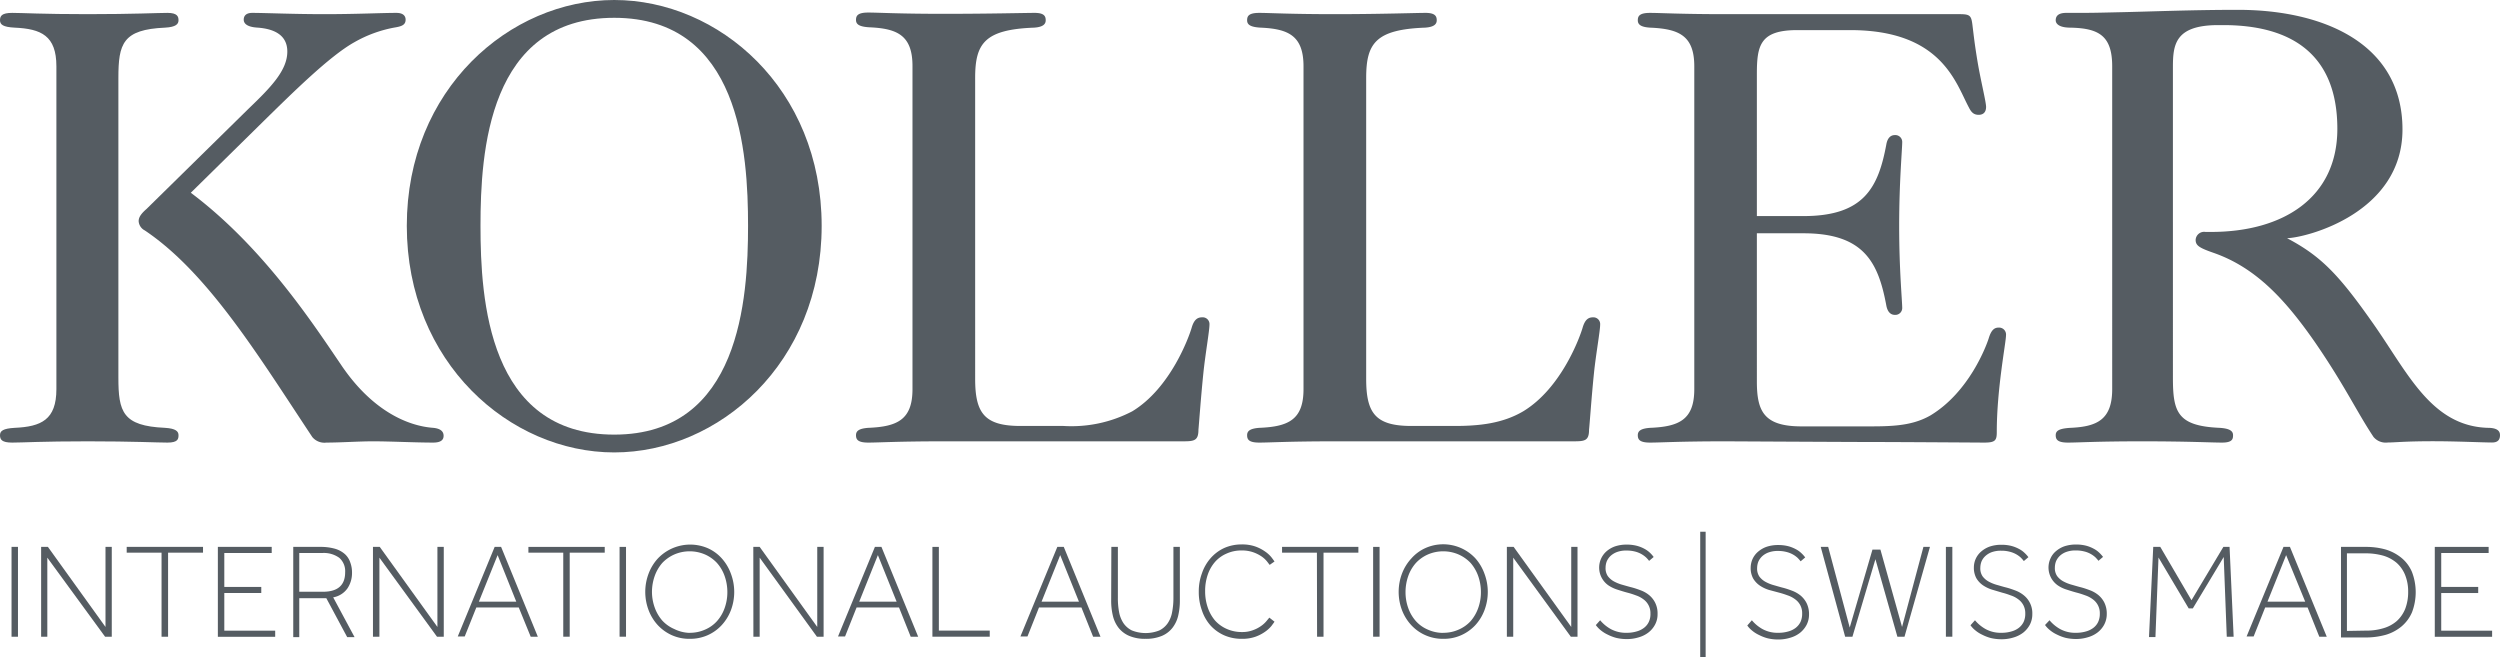 <svg id="Layer_1" data-name="Layer 1" xmlns="http://www.w3.org/2000/svg" viewBox="0 0 294.8 77.51"><defs><style>.cls-1{fill:#555c62;}</style></defs><title>international_auctions_unten_exportiert</title><path class="cls-1" d="M52.5,50.82c-3-.22-7.16-2-10.78-7.31-3.4-5-9.26-14-17.8-20.41l8.68-8.54C35.93,11.3,40.27,7,43.17,5.37a15,15,0,0,1,4.7-1.74c.87-.14,1.38-.29,1.38-.94,0-.44-.29-.8-1.09-.8-1.73,0-4.63.15-8.46.15s-7-.15-8.54-.15c-.73,0-1,.36-1,.8s.37.87,1.67.94c1.81.14,3.47.8,3.47,2.82,0,2.25-2,4.27-4.56,6.73L18.71,25c-.58.51-.94.94-.94,1.45a1.32,1.32,0,0,0,.72,1.09C26,32.58,32,42.5,38.25,51.91a1.85,1.85,0,0,0,1.66.65c1.67,0,3.84-.15,5.5-.15,2,0,5,.15,7.09.15.87,0,1.23-.29,1.23-.8S53.37,50.9,52.5,50.82Z" transform="translate(-1.42 -0.37)"/><path class="cls-1" d="M20.88,50.82c-5-.22-5.5-1.88-5.5-5.93V9.57c0-4.06.51-5.72,5.5-5.94,1.3-.07,1.59-.43,1.59-.87s-.14-.87-1.3-.87-4,.15-9.41.15-7.67-.15-8.9-.15-1.44.36-1.44.87.36.8,1.73.87c3.12.14,4.92.94,4.92,4.56V46.26c0,3.62-1.8,4.42-4.92,4.56-1.37.08-1.73.36-1.73.87s.21.87,1.44.87,3.55-.15,8.9-.15,8.18.15,9.41.15,1.3-.43,1.3-.87S22.18,50.9,20.88,50.82Z" transform="translate(-1.42 -0.37)"/><path class="cls-1" d="M73.85.37C61.55.37,49.39,10.87,49.39,27S61.55,53.72,73.85,53.72,98.31,43.22,98.31,27,86.15.37,73.85.37Zm0,51.25C59,51.62,58.08,35.7,58.08,27S59,2.47,73.85,2.47,89.63,18.4,89.63,27,88.68,51.62,73.85,51.62Z" transform="translate(-1.42 -0.37)"/><path class="cls-1" d="M143.17,37.79c-.5,0-.94.22-1.23,1.23s-2.46,7.1-7,9.85a15.48,15.48,0,0,1-8.11,1.73h-5.06c-4.27,0-5.36-1.51-5.36-5.57V9.57c0-4.06,1.09-5.72,6.95-5.94,1.08-.07,1.37-.43,1.37-.87s-.14-.87-1.3-.87S118.14,2,112.71,2s-7.67-.15-8.9-.15-1.45.36-1.45.87.36.8,1.59.87c3.26.14,5.07.94,5.07,4.56V46.26c0,3.62-1.81,4.42-5.21,4.56-1.09.08-1.45.36-1.45.87s.22.87,1.45.87,3.55-.15,8.9-.15h28.22c1.3,0,1.81-.07,1.81-1.37.07-.72.29-3.84.58-6.66.22-2.17.72-5,.72-5.72A.8.8,0,0,0,143.17,37.79Z" transform="translate(-1.42 -0.37)"/><path class="cls-1" d="M189.27,37.79c-.51,0-.94.22-1.23,1.23s-2.46,7.1-7,9.85c-2.46,1.45-5.21,1.73-8.11,1.73h-5.06c-4.27,0-5.35-1.51-5.35-5.57V9.57c0-4.06,1.08-5.72,6.94-5.94,1.09-.07,1.38-.43,1.38-.87s-.15-.87-1.31-.87-5.28.15-10.7.15-7.68-.15-8.91-.15-1.44.36-1.44.87.36.8,1.59.87c3.26.14,5.06.94,5.06,4.56V46.26c0,3.62-1.8,4.42-5.21,4.56-1.08.08-1.44.36-1.44.87s.21.87,1.44.87,3.55-.15,8.91-.15H187c1.3,0,1.8-.07,1.8-1.37.08-.72.29-3.84.58-6.66.22-2.17.73-5,.73-5.72A.8.8,0,0,0,189.27,37.79Z" transform="translate(-1.42 -0.37)"/><path class="cls-1" d="M237.1,39c-.51,0-.87.29-1.16,1.23s-2.32,6.37-6.87,9.12c-2.39,1.38-5.07,1.3-8.32,1.3h-6.88c-4.41,0-5.28-1.73-5.28-5.28V27.88h5.5c7.16,0,8.83,3.47,9.77,8.54.14.72.5,1.08,1,1.08a.81.81,0,0,0,.87-.79c0-.87-.36-4.49-.36-9.7s.36-9,.36-9.92a.81.81,0,0,0-.87-.79c-.51,0-.87.36-1,1.08-.94,5.07-2.61,8.47-9.77,8.47h-5.5V9.13c0-3.4.36-5.21,4.77-5.21h6.23c10.78,0,12.44,6.22,14,9.12.29.58.58.87,1.16.87.36,0,.87-.15.87-.94,0-.58-.65-3.19-1-5.29s-.44-3-.58-4.12c-.15-1.31-.22-1.52-1.52-1.52H204.9c-5.36,0-7.67-.15-8.9-.15s-1.45.36-1.45.87.36.8,1.45.87c3.4.14,5.21.94,5.21,4.56V46.26c0,3.62-1.81,4.42-5.21,4.56-1.09.08-1.45.36-1.45.87s.22.87,1.45.87,3.54-.15,8.9-.15c0,0,14.76.08,16.93.08,3.26,0,13.53.07,13.53.07,1.31,0,1.52-.22,1.52-1.23,0-5.14,1.09-10.57,1.09-11.44A.82.82,0,0,0,237.1,39Z" transform="translate(-1.42 -0.37)"/><path class="cls-1" d="M294.77,50.82c-6.65-.22-9.4-6.44-13.46-12.23s-6.15-8-10.2-10.13c2.39-.08,13.61-3,13.61-12.82,0-10.2-9.41-14.11-19.4-14.11-5.57,0-10.63.22-14.32.29-2.9.07-3.12.07-5.94.07-1,0-1.23.44-1.23.87s.43.87,1.74.87c3.33.07,4.92.94,4.92,4.56V46.26c0,3.62-1.81,4.42-4.92,4.56-1.38.08-1.74.36-1.74.87s.22.87,1.45.87,3.4-.15,8.75-.15,8.18.15,9.41.15,1.3-.43,1.3-.87-.29-.79-1.59-.87c-5-.22-5.5-1.88-5.5-5.93V8.33c0-2.67.22-5,5.36-5h.58c8.17,0,13.45,3.55,13.45,12.23,0,8.11-6.36,12.16-14.9,12.16h-.65a1,1,0,0,0-1.16.94c0,.66.43.94,2.1,1.52,5,1.74,8.46,5.51,11.94,10.5,3.54,5.14,4.92,8.18,6.94,11.22a1.87,1.87,0,0,0,1.67.65c.87,0,2-.15,5.43-.15,2.6,0,5.86.15,6.87.15.72,0,.94-.36.94-.87S295.86,50.82,294.77,50.82Z" transform="translate(-1.42 -0.37)"/><path class="cls-1" d="M2.78,64.86h.76V75.45H2.78Z" transform="translate(-1.42 -0.37)"/><path class="cls-1" d="M6.27,64.86h.8l6.79,9.44V64.86h.74V75.45h-.79L7,66.13v9.32H6.27Z" transform="translate(-1.42 -0.37)"/><path class="cls-1" d="M20.47,65.54H16.36v-.68h9v.68H21.24v9.91h-.77Z" transform="translate(-1.42 -0.37)"/><path class="cls-1" d="M27.11,64.86h6.35v.72H27.87v4h4.36v.72H27.87v4.44h6v.72H27.11Z" transform="translate(-1.42 -0.37)"/><path class="cls-1" d="M36,64.86h3.19a6.2,6.2,0,0,1,1.74.22,3.06,3.06,0,0,1,1.16.63,2.32,2.32,0,0,1,.64,1,3.36,3.36,0,0,1,.2,1.2,3.25,3.25,0,0,1-.53,1.83,2.61,2.61,0,0,1-1.69,1.07l2.52,4.69h-.87l-2.46-4.59H36.71v4.59H36Zm3.5,5.29c1.75,0,2.62-.77,2.62-2.29a2.09,2.09,0,0,0-.69-1.71,3.1,3.1,0,0,0-2-.57H36.71v4.57Z" transform="translate(-1.42 -0.37)"/><path class="cls-1" d="M45.4,64.86h.8L53,74.3V64.86h.75V75.45h-.8l-6.79-9.32v9.32H45.4Z" transform="translate(-1.42 -0.37)"/><path class="cls-1" d="M59.75,64.86h.76l4.33,10.59H64L62.59,72h-5l-1.37,3.42h-.82Zm2.55,6.46-2.2-5.49-2.21,5.49Z" transform="translate(-1.42 -0.37)"/><path class="cls-1" d="M67.84,65.54H63.73v-.68h9v.68H68.6v9.91h-.76Z" transform="translate(-1.42 -0.37)"/><path class="cls-1" d="M74.48,64.86h.76V75.45h-.76Z" transform="translate(-1.42 -0.37)"/><path class="cls-1" d="M82.74,75.7a5,5,0,0,1-2.1-.43A5.15,5.15,0,0,1,79,74.1a5.44,5.44,0,0,1-1.09-1.76,6.11,6.11,0,0,1,0-4.35A5.49,5.49,0,0,1,79,66.22,5.26,5.26,0,0,1,84.85,65a4.89,4.89,0,0,1,1.65,1.18A5.51,5.51,0,0,1,87.6,68a6.11,6.11,0,0,1,0,4.35,5.47,5.47,0,0,1-1.1,1.76,5,5,0,0,1-1.65,1.17A5.07,5.07,0,0,1,82.74,75.7Zm0-.71a4.37,4.37,0,0,0,1.83-.38,4,4,0,0,0,1.4-1,4.63,4.63,0,0,0,.9-1.54,5.5,5.5,0,0,0,.32-1.88,5.68,5.68,0,0,0-.32-1.89,4.63,4.63,0,0,0-.9-1.54,4.28,4.28,0,0,0-1.4-1,4.57,4.57,0,0,0-3.65,0,4.43,4.43,0,0,0-1.41,1,4.79,4.79,0,0,0-.89,1.54,5.68,5.68,0,0,0-.32,1.89A5.5,5.5,0,0,0,78.62,72a4.79,4.79,0,0,0,.89,1.54,4.15,4.15,0,0,0,1.41,1A4.36,4.36,0,0,0,82.74,75Z" transform="translate(-1.42 -0.37)"/><path class="cls-1" d="M90.25,64.86H91l6.79,9.44V64.86h.75V75.45h-.79L91,66.13v9.32h-.74Z" transform="translate(-1.42 -0.37)"/><path class="cls-1" d="M104.59,64.86h.77l4.33,10.59h-.88L107.43,72h-5l-1.36,3.42h-.83Zm2.56,6.46-2.21-5.49-2.2,5.49Z" transform="translate(-1.42 -0.37)"/><path class="cls-1" d="M111.37,64.86h.76v9.87h6v.72h-6.76Z" transform="translate(-1.42 -0.37)"/><path class="cls-1" d="M126.1,64.86h.76l4.33,10.59h-.87L128.94,72h-5l-1.36,3.42h-.83Zm2.55,6.46-2.21-5.49-2.2,5.49Z" transform="translate(-1.42 -0.37)"/><path class="cls-1" d="M132.47,64.86h.77v6a8.74,8.74,0,0,0,.14,1.67,3.55,3.55,0,0,0,.51,1.31,2.59,2.59,0,0,0,1,.87,4.39,4.39,0,0,0,3.24,0,2.59,2.59,0,0,0,1-.87,3.39,3.39,0,0,0,.51-1.31,8.71,8.71,0,0,0,.15-1.67v-6h.76v6.37a7.56,7.56,0,0,1-.2,1.75,3.73,3.73,0,0,1-.67,1.42,3.14,3.14,0,0,1-1.24.95,4.81,4.81,0,0,1-1.94.35,4.72,4.72,0,0,1-1.93-.35,3.18,3.18,0,0,1-1.25-.95,3.73,3.73,0,0,1-.67-1.42,7.56,7.56,0,0,1-.2-1.75Z" transform="translate(-1.42 -0.37)"/><path class="cls-1" d="M151.71,73.68c-.07.11-.19.27-.36.5a3.74,3.74,0,0,1-.73.67,4.76,4.76,0,0,1-1.15.6,4.64,4.64,0,0,1-1.62.25,5.1,5.1,0,0,1-2.09-.42,4.8,4.8,0,0,1-1.61-1.17,5.07,5.07,0,0,1-1-1.76,6.31,6.31,0,0,1-.37-2.2,6.14,6.14,0,0,1,.37-2.17,5.26,5.26,0,0,1,1-1.76A4.83,4.83,0,0,1,145.76,65a5,5,0,0,1,2.09-.43,4.64,4.64,0,0,1,1.62.25,4.76,4.76,0,0,1,1.15.6,3.45,3.45,0,0,1,.73.67c.17.22.29.39.36.49l-.57.4c-.07-.08-.17-.22-.31-.4a3.09,3.09,0,0,0-.61-.57,4.3,4.3,0,0,0-1-.51,4,4,0,0,0-1.38-.22,4.22,4.22,0,0,0-1.81.38,3.84,3.84,0,0,0-1.36,1,4.55,4.55,0,0,0-.85,1.53,5.86,5.86,0,0,0-.29,1.9,5.8,5.8,0,0,0,.3,1.89,4.7,4.7,0,0,0,.85,1.54,4,4,0,0,0,1.37,1,4.32,4.32,0,0,0,1.84.38,3.52,3.52,0,0,0,1.31-.23,3.84,3.84,0,0,0,.95-.5,3.17,3.17,0,0,0,.62-.57l.33-.4Z" transform="translate(-1.42 -0.37)"/><path class="cls-1" d="M156.71,65.54H152.6v-.68h9v.68h-4.11v9.91h-.76Z" transform="translate(-1.42 -0.37)"/><path class="cls-1" d="M163.34,64.86h.76V75.45h-.76Z" transform="translate(-1.42 -0.37)"/><path class="cls-1" d="M171.61,75.7a5.07,5.07,0,0,1-2.11-.43,5,5,0,0,1-1.65-1.17,5.47,5.47,0,0,1-1.1-1.76,6.11,6.11,0,0,1,0-4.35,5.51,5.51,0,0,1,1.1-1.77A4.89,4.89,0,0,1,169.5,65a5.17,5.17,0,0,1,5.87,1.18A5.49,5.49,0,0,1,176.46,68a6.11,6.11,0,0,1,0,4.35,5.44,5.44,0,0,1-1.09,1.76,5.15,5.15,0,0,1-1.66,1.17A5,5,0,0,1,171.61,75.7Zm0-.71a4.36,4.36,0,0,0,1.82-.38,4.15,4.15,0,0,0,1.41-1,4.79,4.79,0,0,0,.89-1.54,5.5,5.5,0,0,0,.32-1.88,5.68,5.68,0,0,0-.32-1.89,4.79,4.79,0,0,0-.89-1.54,4.43,4.43,0,0,0-1.41-1,4.57,4.57,0,0,0-3.65,0,4.28,4.28,0,0,0-1.4,1,4.63,4.63,0,0,0-.9,1.54,5.68,5.68,0,0,0-.32,1.89,5.5,5.5,0,0,0,.32,1.88,4.63,4.63,0,0,0,.9,1.54,4,4,0,0,0,1.4,1A4.37,4.37,0,0,0,171.61,75Z" transform="translate(-1.42 -0.37)"/><path class="cls-1" d="M179.11,64.86h.8l6.79,9.44V64.86h.74V75.45h-.79l-6.79-9.32v9.32h-.75Z" transform="translate(-1.42 -0.37)"/><path class="cls-1" d="M190.11,73.51a4.41,4.41,0,0,0,1.29,1.06,3.76,3.76,0,0,0,1.84.42,4,4,0,0,0,1.13-.15,2.53,2.53,0,0,0,.89-.42,1.88,1.88,0,0,0,.58-.7,2.13,2.13,0,0,0,.2-1,2,2,0,0,0-.84-1.69,3.06,3.06,0,0,0-.86-.45c-.32-.12-.65-.23-1-.32s-.8-.23-1.2-.36a4.16,4.16,0,0,1-1.08-.52,2.56,2.56,0,0,1-.2-4,3.11,3.11,0,0,1,1-.58,4.27,4.27,0,0,1,1.39-.21,4.66,4.66,0,0,1,1.18.14,4,4,0,0,1,.91.36,3,3,0,0,1,.65.47,3.68,3.68,0,0,1,.43.49l-.54.46a3.1,3.1,0,0,0-.36-.41,3,3,0,0,0-1.29-.69,3.89,3.89,0,0,0-1-.12,3.11,3.11,0,0,0-1.12.17,2.32,2.32,0,0,0-.77.46,2,2,0,0,0-.45.64,2.11,2.11,0,0,0-.14.74,1.66,1.66,0,0,0,.26,1,2.26,2.26,0,0,0,.69.61,4.63,4.63,0,0,0,1,.41c.36.1.72.21,1.08.3s.74.22,1.11.36a3.46,3.46,0,0,1,1,.57,2.76,2.76,0,0,1,.71.9,2.82,2.82,0,0,1,.28,1.33,2.54,2.54,0,0,1-.29,1.23,2.86,2.86,0,0,1-.77.93,3.36,3.36,0,0,1-1.15.58,4.69,4.69,0,0,1-1.42.21,5.35,5.35,0,0,1-1.24-.14,5.09,5.09,0,0,1-1-.38,4,4,0,0,1-.83-.52,3.3,3.3,0,0,1-.58-.61Z" transform="translate(-1.42 -0.37)"/><path class="cls-1" d="M201.91,63.07h.64V77.88h-.64Z" transform="translate(-1.42 -0.37)"/><path class="cls-1" d="M208,73.51a4.41,4.41,0,0,0,1.29,1.06,3.7,3.7,0,0,0,1.83.42,4.08,4.08,0,0,0,1.14-.15,2.53,2.53,0,0,0,.89-.42,2,2,0,0,0,.58-.7,2.27,2.27,0,0,0,.2-1,2,2,0,0,0-.23-1,2,2,0,0,0-.61-.69,3.06,3.06,0,0,0-.86-.45c-.33-.12-.65-.23-1-.32L210,69.93a4.16,4.16,0,0,1-1.08-.52,2.66,2.66,0,0,1-.77-.83,2.57,2.57,0,0,1-.29-1.29,2.61,2.61,0,0,1,.22-1,2.48,2.48,0,0,1,.65-.86,3.11,3.11,0,0,1,1-.58,4.23,4.23,0,0,1,1.39-.21,4.71,4.71,0,0,1,1.18.14,4.12,4.12,0,0,1,.9.36,2.79,2.79,0,0,1,.65.47,3.8,3.8,0,0,1,.44.49l-.54.46a4.06,4.06,0,0,0-.36-.41,2.89,2.89,0,0,0-.54-.39,3.09,3.09,0,0,0-.76-.3,3.78,3.78,0,0,0-1-.12,3.09,3.09,0,0,0-1.11.17,2.22,2.22,0,0,0-.77.46,2,2,0,0,0-.45.64,2.11,2.11,0,0,0-.14.74,1.66,1.66,0,0,0,.26,1,2.26,2.26,0,0,0,.69.61,4.63,4.63,0,0,0,1,.41c.36.1.71.21,1.07.3s.74.22,1.11.36a3.66,3.66,0,0,1,1,.57,2.89,2.89,0,0,1,.71.9,2.94,2.94,0,0,1,.28,1.33,2.66,2.66,0,0,1-.29,1.23,3,3,0,0,1-.77.93,3.36,3.36,0,0,1-1.15.58,4.71,4.71,0,0,1-1.43.21,5.32,5.32,0,0,1-1.23-.14,4.89,4.89,0,0,1-1-.38,3.78,3.78,0,0,1-.83-.52,3,3,0,0,1-.58-.61Z" transform="translate(-1.42 -0.37)"/><path class="cls-1" d="M216.12,64.86H217l2.54,9.51,2.68-9.19h.94l2.55,9.12,2.52-9.44H229l-3,10.59h-.84l-2.59-9.14-2.71,9.14H219Z" transform="translate(-1.42 -0.37)"/><path class="cls-1" d="M230.88,64.86h.76V75.45h-.76Z" transform="translate(-1.42 -0.37)"/><path class="cls-1" d="M234.31,73.51a4.41,4.41,0,0,0,1.29,1.06,3.7,3.7,0,0,0,1.83.42,4.08,4.08,0,0,0,1.14-.15,2.53,2.53,0,0,0,.89-.42,2,2,0,0,0,.58-.7,2.27,2.27,0,0,0,.2-1,2.05,2.05,0,0,0-.23-1,2,2,0,0,0-.61-.69,3,3,0,0,0-.87-.45c-.32-.12-.64-.23-1-.32l-1.21-.36a4.16,4.16,0,0,1-1.08-.52,2.66,2.66,0,0,1-.77-.83,2.57,2.57,0,0,1-.29-1.29,2.45,2.45,0,0,1,.22-1,2.48,2.48,0,0,1,.65-.86,3.11,3.11,0,0,1,1-.58,4.23,4.23,0,0,1,1.39-.21,4.71,4.71,0,0,1,1.18.14,4.12,4.12,0,0,1,.9.36,2.79,2.79,0,0,1,.65.47,3.8,3.8,0,0,1,.44.49l-.54.46a4.06,4.06,0,0,0-.36-.41,2.89,2.89,0,0,0-.54-.39,3.09,3.09,0,0,0-.76-.3,3.78,3.78,0,0,0-1-.12,3.18,3.18,0,0,0-1.12.17,2.27,2.27,0,0,0-.76.46,1.83,1.83,0,0,0-.45.64,2.11,2.11,0,0,0-.14.74,1.66,1.66,0,0,0,.26,1,2.26,2.26,0,0,0,.69.61,4.63,4.63,0,0,0,1,.41c.36.1.71.21,1.07.3s.74.22,1.11.36a3.46,3.46,0,0,1,1,.57,2.71,2.71,0,0,1,1,2.23,2.66,2.66,0,0,1-.29,1.23,3,3,0,0,1-.77.93,3.46,3.46,0,0,1-1.15.58,4.71,4.71,0,0,1-1.43.21,5.48,5.48,0,0,1-1.24-.14,5,5,0,0,1-1-.38,3.78,3.78,0,0,1-.83-.52,3,3,0,0,1-.58-.61Z" transform="translate(-1.42 -0.37)"/><path class="cls-1" d="M243.1,73.51a4.41,4.41,0,0,0,1.29,1.06,3.7,3.7,0,0,0,1.83.42,4.08,4.08,0,0,0,1.14-.15,2.53,2.53,0,0,0,.89-.42,1.88,1.88,0,0,0,.58-.7,2.27,2.27,0,0,0,.2-1,2,2,0,0,0-.84-1.69,3.06,3.06,0,0,0-.86-.45c-.33-.12-.65-.23-1-.32s-.8-.23-1.2-.36a3.87,3.87,0,0,1-1.08-.52,2.57,2.57,0,0,1-.84-3.15,2.34,2.34,0,0,1,.64-.86,3.11,3.11,0,0,1,1-.58,4.27,4.27,0,0,1,1.39-.21,4.66,4.66,0,0,1,1.18.14,4.12,4.12,0,0,1,.9.36,2.79,2.79,0,0,1,.65.47,3.8,3.8,0,0,1,.44.49l-.54.46a4.06,4.06,0,0,0-.36-.41,2.89,2.89,0,0,0-.54-.39,2.94,2.94,0,0,0-.76-.3,3.75,3.75,0,0,0-1-.12,3.11,3.11,0,0,0-1.12.17,2.22,2.22,0,0,0-.77.46,2,2,0,0,0-.45.64,2.11,2.11,0,0,0-.14.74,1.66,1.66,0,0,0,.26,1,2.26,2.26,0,0,0,.69.61,4.63,4.63,0,0,0,1,.41c.36.1.71.21,1.07.3s.74.22,1.11.36a3.51,3.51,0,0,1,1,.57,2.76,2.76,0,0,1,.71.9,2.94,2.94,0,0,1,.28,1.33,2.66,2.66,0,0,1-.29,1.23,2.86,2.86,0,0,1-.77.93,3.36,3.36,0,0,1-1.15.58,4.71,4.71,0,0,1-1.43.21,5.32,5.32,0,0,1-1.23-.14,5.09,5.09,0,0,1-1-.38,3.78,3.78,0,0,1-.83-.52,3,3,0,0,1-.58-.61Z" transform="translate(-1.42 -0.37)"/><path class="cls-1" d="M255.33,64.86h.83l3.68,6.29,3.76-6.29h.73l.48,10.59H264l-.36-9.4L260,72.11h-.49l-3.56-6-.36,9.38h-.76Z" transform="translate(-1.42 -0.37)"/><path class="cls-1" d="M270.69,64.86h.76l4.34,10.59h-.88L273.53,72h-5l-1.36,3.42h-.83Zm2.56,6.46L271,65.83l-2.2,5.49Z" transform="translate(-1.42 -0.37)"/><path class="cls-1" d="M277.47,64.86h2.89a8.52,8.52,0,0,1,2.38.31,5.37,5.37,0,0,1,1.88,1,4.34,4.34,0,0,1,1.22,1.65,6.66,6.66,0,0,1,0,4.76,4.5,4.5,0,0,1-1.22,1.65,5.23,5.23,0,0,1-1.88,1,8.9,8.9,0,0,1-2.38.31h-2.89Zm3,9.87a6.75,6.75,0,0,0,2-.28,4.17,4.17,0,0,0,1.57-.84,3.92,3.92,0,0,0,1-1.44,5.44,5.44,0,0,0,.35-2,5.17,5.17,0,0,0-.36-2,3.82,3.82,0,0,0-1-1.43,4.34,4.34,0,0,0-1.59-.85,7.66,7.66,0,0,0-2.11-.27h-2.16v9.15Z" transform="translate(-1.42 -0.37)"/><path class="cls-1" d="M288.53,64.86h6.35v.72h-5.59v4h4.36v.72h-4.36v4.44h6v.72h-6.76Z" transform="translate(-1.42 -0.37)"/></svg>